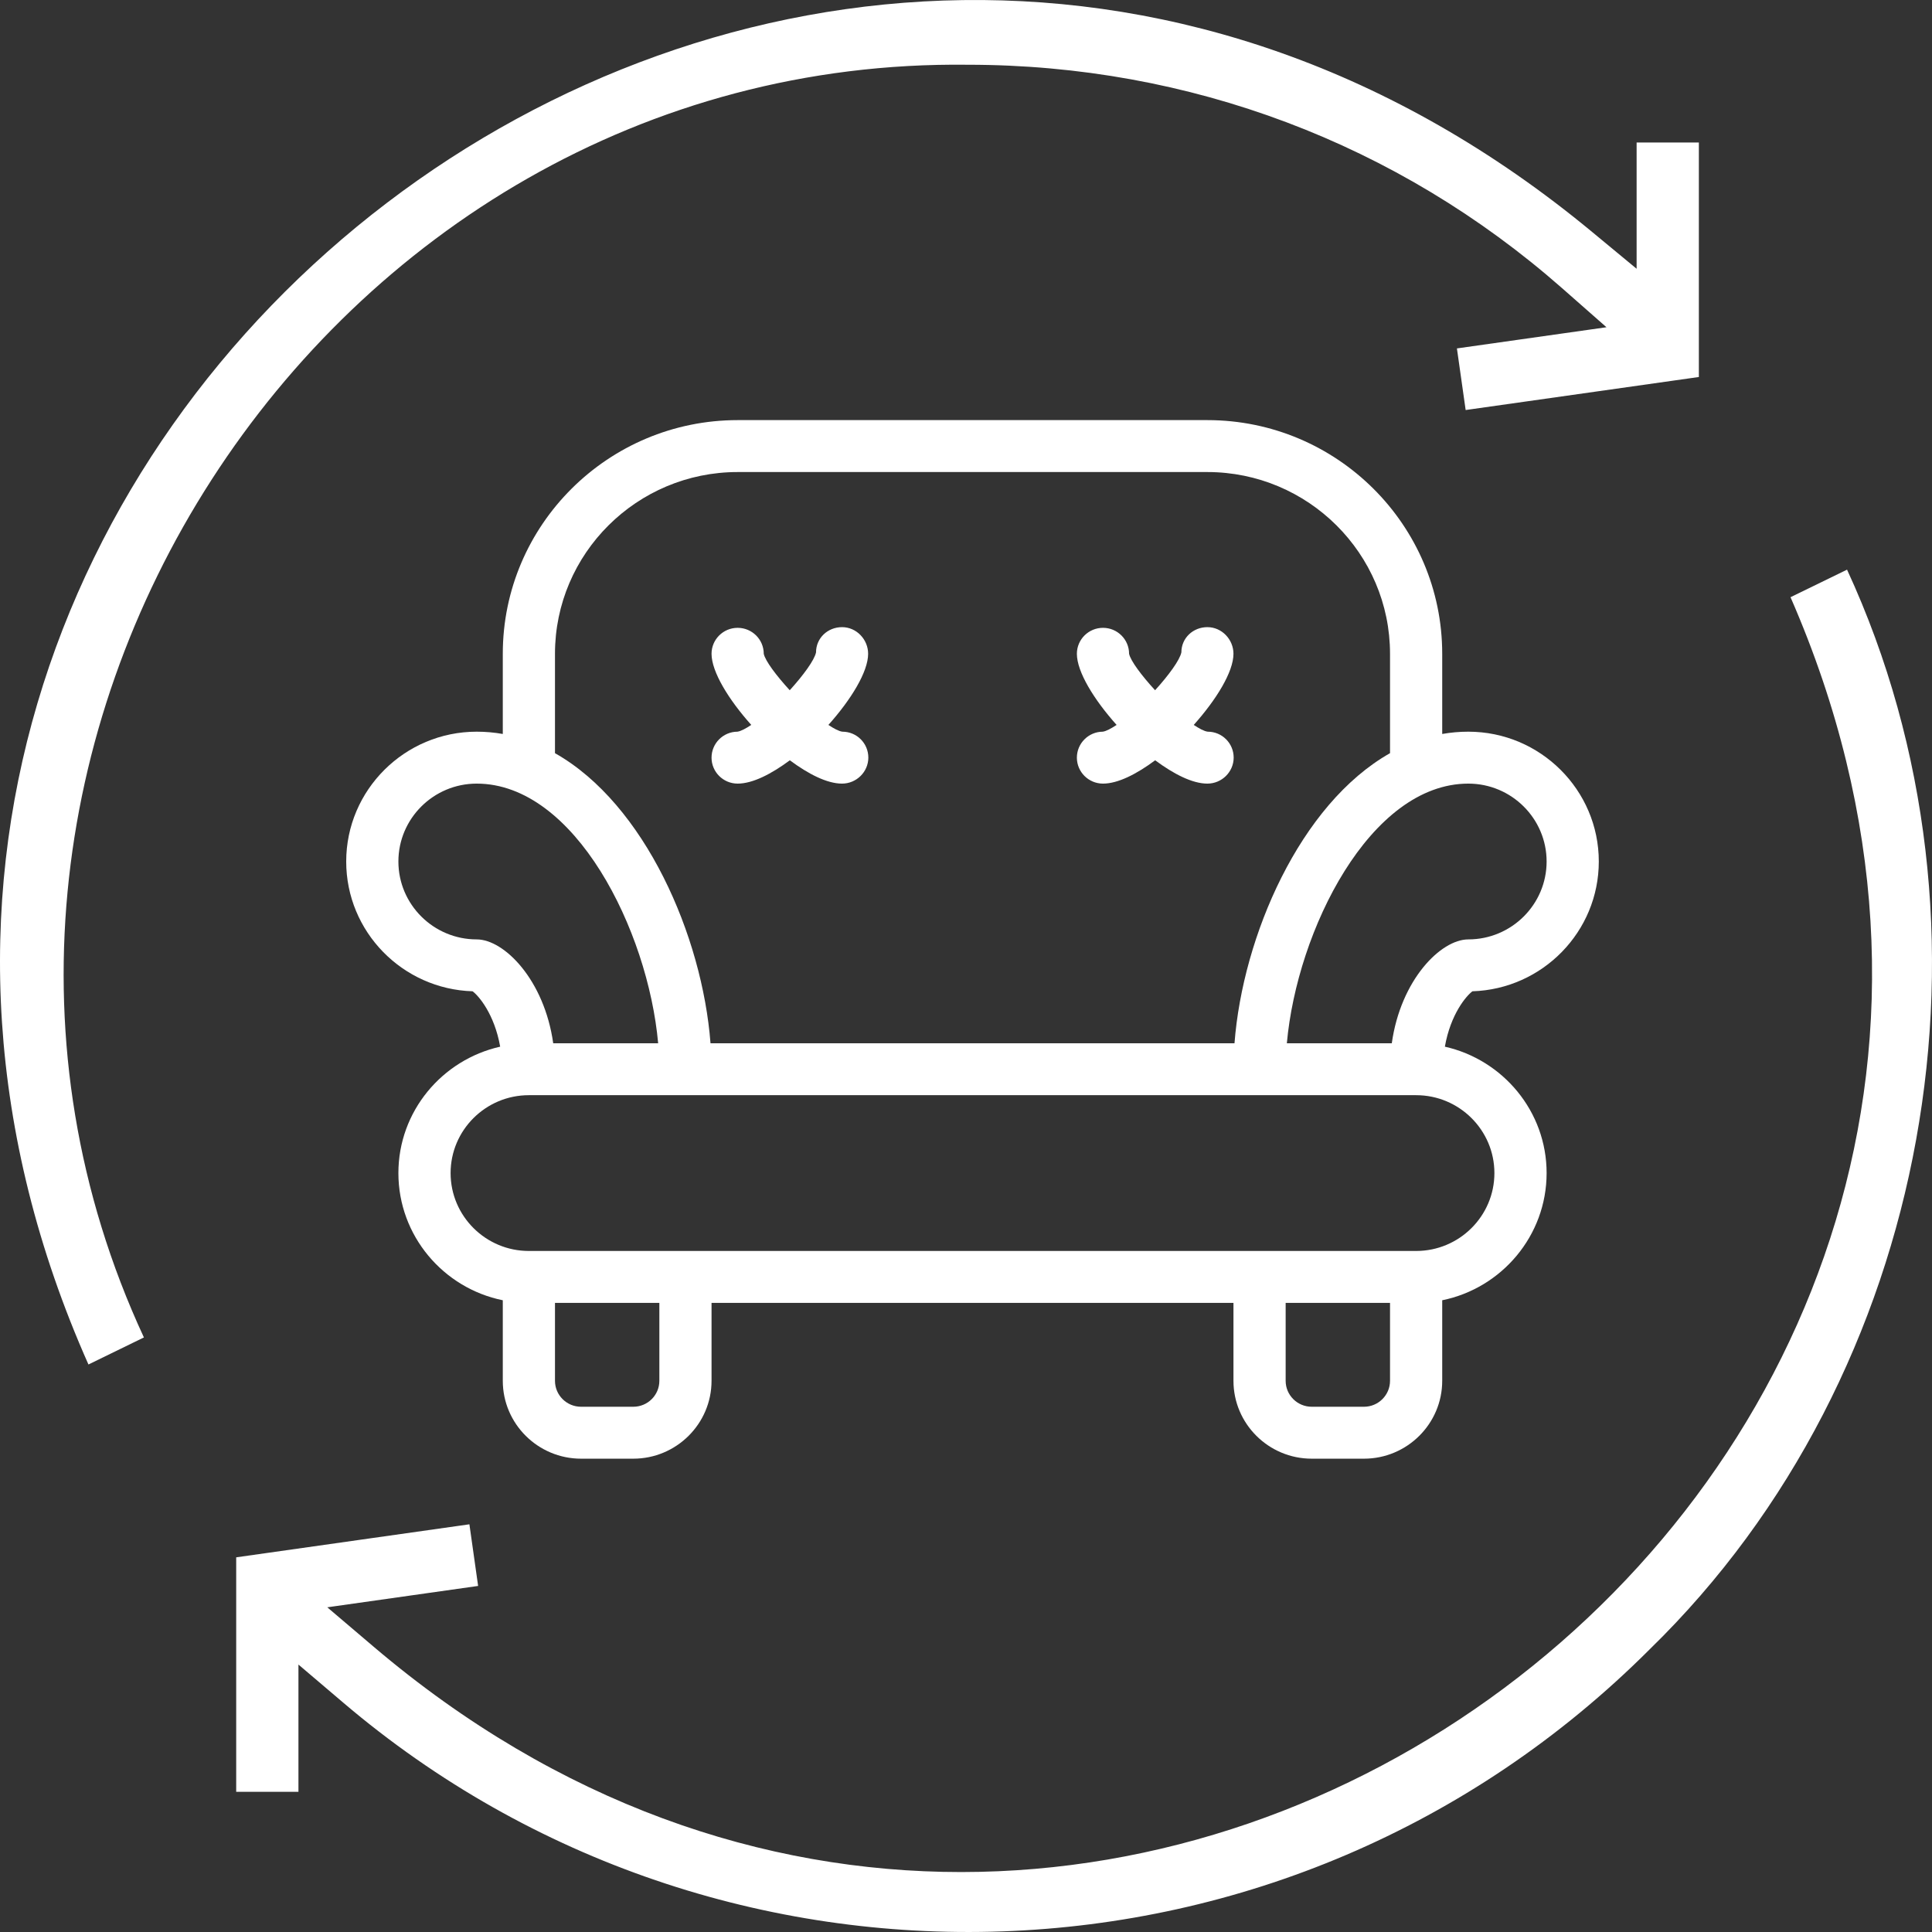<svg width="82" height="82" viewBox="0 0 82 82" fill="none" xmlns="http://www.w3.org/2000/svg">
<rect x="0" y="0" width="82" height="82" fill="#333333" stroke="none"/>
<path d="M78.394 24.178C85.384 39.302 82.009 58.318 70.029 69.991L70.023 69.996L70.018 70.002C54.709 85.309 30.551 85.865 14.572 72.269L12.667 70.649V76.05H10.025V66.098L19.923 64.696L20.293 67.312L13.891 68.219L15.848 69.883C47.272 96.608 92.327 62.729 75.995 25.347L78.394 24.178Z" fill="white"/>
<path d="M35.74 26.618C36.352 26.618 36.846 27.14 36.846 27.749C36.846 28.514 36.121 29.693 35.16 30.768C35.39 30.92 35.603 31.037 35.754 31.055C36.365 31.055 36.855 31.548 36.855 32.157C36.852 32.765 36.349 33.259 35.738 33.259C35.1 33.259 34.307 32.851 33.523 32.269C32.739 32.851 31.946 33.259 31.308 33.259C30.697 33.259 30.2 32.765 30.2 32.157C30.2 31.553 30.69 31.059 31.297 31.055C31.448 31.035 31.658 30.918 31.886 30.768C30.925 29.693 30.201 28.514 30.2 27.749C30.2 27.14 30.697 26.647 31.308 26.647C31.919 26.647 32.416 27.14 32.416 27.749C32.482 28.053 32.947 28.672 33.519 29.296C34.095 28.661 34.566 28.02 34.635 27.689C34.635 27.081 35.129 26.618 35.74 26.618Z" fill="white"/>
<path d="M51.246 26.618C51.858 26.618 52.352 27.14 52.352 27.749C52.352 28.514 51.627 29.693 50.666 30.768C50.896 30.92 51.109 31.037 51.26 31.055C51.871 31.055 52.361 31.548 52.361 32.157C52.358 32.765 51.856 33.259 51.244 33.259C50.606 33.259 49.813 32.851 49.029 32.269C48.245 32.851 47.452 33.259 46.814 33.259C46.203 33.259 45.706 32.765 45.706 32.157C45.706 31.553 46.196 31.059 46.803 31.055C46.953 31.035 47.164 30.918 47.392 30.768C46.431 29.693 45.706 28.514 45.706 27.749C45.706 27.14 46.203 26.647 46.814 26.647C47.425 26.647 47.922 27.14 47.922 27.749C47.988 28.053 48.453 28.672 49.025 29.296C49.601 28.661 50.072 28.02 50.141 27.689C50.141 27.081 50.635 26.618 51.246 26.618Z" fill="white"/>
<path fill-rule="evenodd" clip-rule="evenodd" d="M51.244 17.831C56.74 17.831 61.212 22.28 61.212 27.749V31.152C61.574 31.088 61.941 31.055 62.32 31.055C65.372 31.055 67.858 33.528 67.858 36.565C67.858 39.545 65.468 41.98 62.495 42.073C62.24 42.26 61.567 43.038 61.325 44.424C63.791 44.98 65.643 47.171 65.643 49.789C65.643 52.447 63.735 54.675 61.212 55.187V58.605C61.212 60.428 59.722 61.911 57.89 61.911H55.674C53.842 61.911 52.352 60.428 52.352 58.605V55.299H30.2V58.605C30.2 60.428 28.709 61.911 26.878 61.911H24.663C22.831 61.911 21.34 60.428 21.34 58.605V55.187C18.817 54.675 16.909 52.449 16.909 49.789C16.909 47.171 18.761 44.98 21.229 44.424C20.985 43.038 20.312 42.258 20.057 42.073C17.084 41.98 14.694 39.547 14.694 36.565C14.694 33.528 17.18 31.055 20.232 31.055C20.611 31.055 20.979 31.088 21.34 31.152V27.749C21.34 22.28 25.812 17.831 31.308 17.831H51.244ZM23.555 58.605C23.555 59.214 24.051 59.707 24.663 59.707H26.878C27.489 59.707 27.985 59.214 27.985 58.605V55.299H23.555V58.605ZM54.567 58.605C54.567 59.214 55.063 59.707 55.675 59.707H57.89C58.501 59.707 58.997 59.213 58.997 58.605V55.299H54.567V58.605ZM22.447 46.483C20.615 46.483 19.125 47.966 19.125 49.789C19.125 51.612 20.615 53.095 22.447 53.095H60.105C61.937 53.095 63.427 51.612 63.427 49.789C63.427 47.966 61.937 46.483 60.105 46.483H22.447ZM20.232 33.259C18.4 33.259 16.909 34.742 16.909 36.565C16.909 38.388 18.4 39.871 20.232 39.871C21.402 39.871 23.101 41.59 23.48 44.279H27.934C27.504 39.483 24.401 33.259 20.232 33.259ZM31.308 20.035C27.033 20.035 23.555 23.495 23.555 27.749L23.555 31.967C27.376 34.125 29.808 39.736 30.156 44.279H52.396C52.744 39.739 55.176 34.127 58.997 31.967V27.749C58.997 23.495 55.519 20.035 51.244 20.035H31.308ZM62.32 33.259C58.151 33.259 55.048 39.483 54.618 44.279H59.072C59.449 41.59 61.15 39.871 62.32 39.871C64.152 39.871 65.643 38.388 65.643 36.565C65.643 34.742 64.152 33.259 62.32 33.259Z" fill="white"/>
<path d="M3.754 57.913C-13.745 18.545 33.748 -18.159 67.57 9.841L69.463 11.407V6.049H72.105V16.001L62.207 17.403L61.836 14.788L68.184 13.889L66.297 12.229C59.322 6.095 50.491 2.751 41.079 2.748C13.568 2.411 -5.356 32.058 6.108 56.765L3.754 57.913Z" fill="white"/>
</svg>
